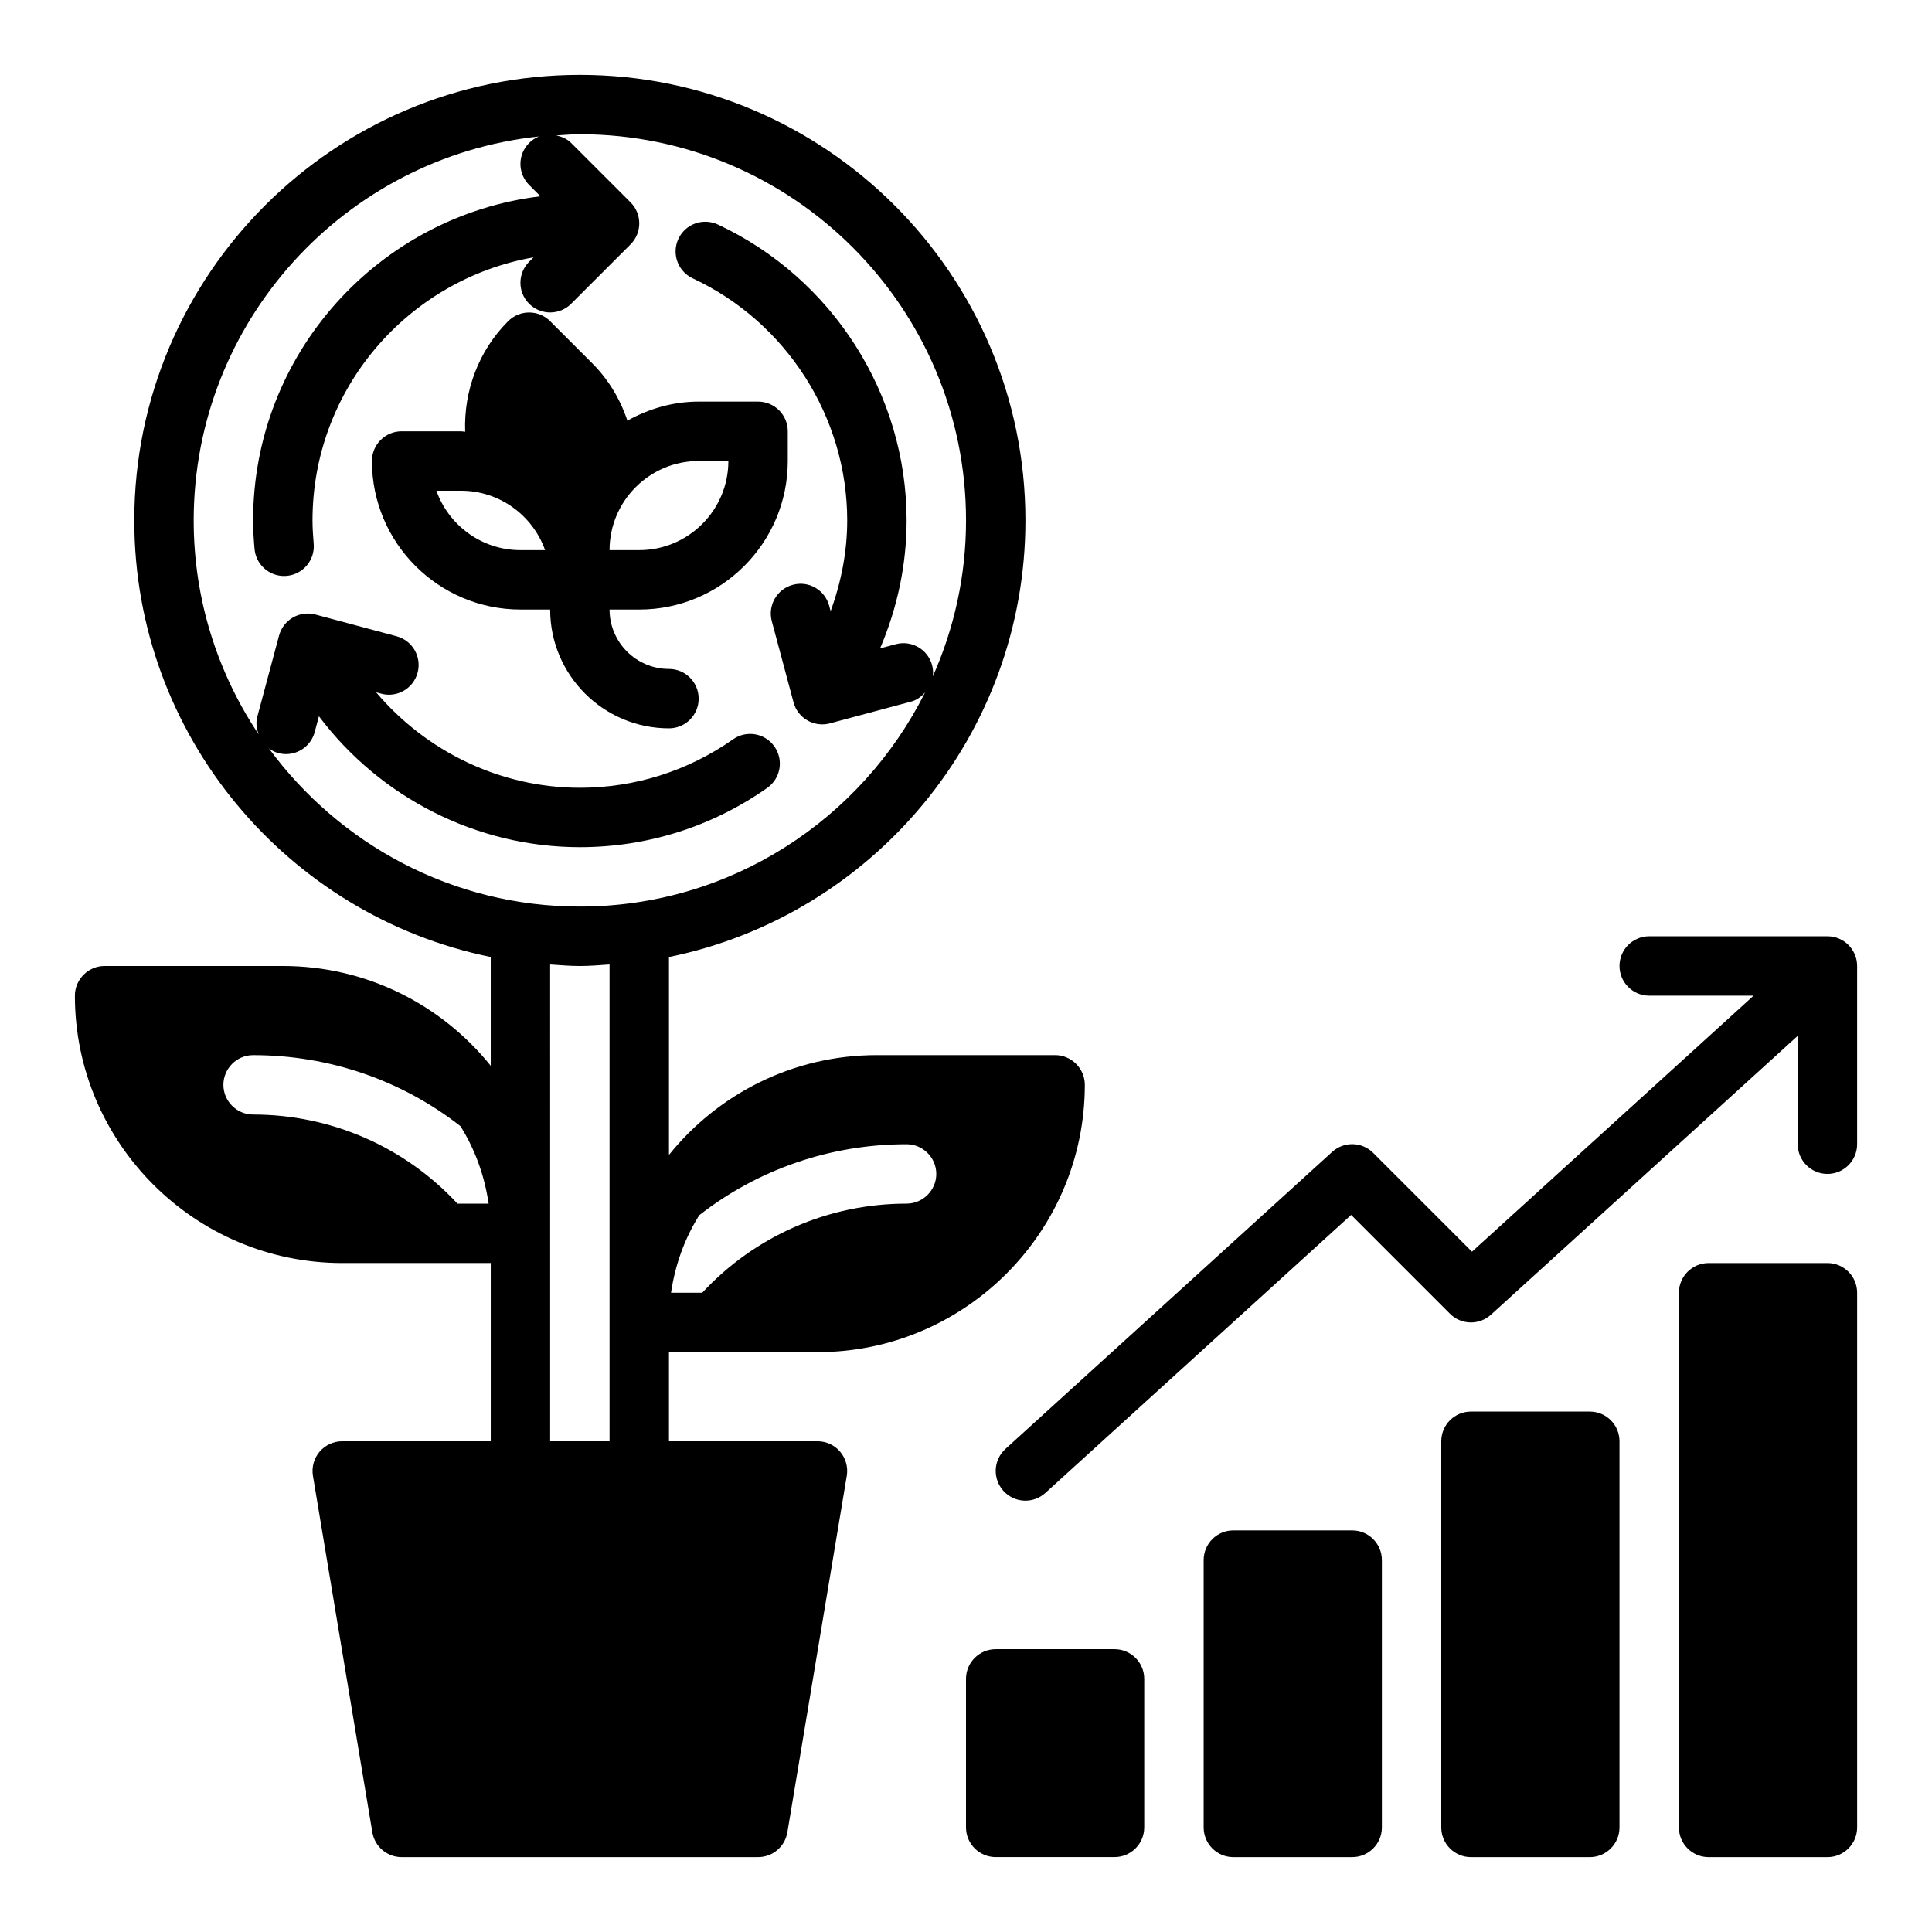 <?xml version="1.0" encoding="UTF-8"?>
<!-- Uploaded to: ICON Repo, www.svgrepo.com, Generator: ICON Repo Mixer Tools -->
<svg fill="#000000" width="800px" height="800px" version="1.1" viewBox="144 144 512 512" xmlns="http://www.w3.org/2000/svg">
 <g>
  <path d="m352.77 258.3c0-4.352-3.527-7.871-7.871-7.871h-15.742c-6.879 0-13.266 1.93-18.895 5.047-1.891-5.691-5.023-10.918-9.336-15.223l-11.133-11.133c-3.078-3.078-8.055-3.078-11.133 0-7.848 7.848-11.785 18.531-11.383 29.293-0.367-0.008-0.723-0.113-1.098-0.113h-15.742c-4.344 0-7.871 3.519-7.871 7.871 0 21.703 17.656 39.359 39.359 39.359h7.871c0 17.367 14.121 31.488 31.488 31.488 4.344 0 7.871-3.519 7.871-7.871 0-4.352-3.527-7.871-7.871-7.871-8.684 0-15.742-7.062-15.742-15.742h7.871c21.703 0 39.359-17.656 39.359-39.359zm-70.848 31.488c-10.266 0-19.02-6.582-22.27-15.742h6.527c10.266 0 19.02 6.582 22.27 15.742zm31.488 0h-7.871c0-13.02 10.598-23.617 23.617-23.617h7.871c0 13.023-10.598 23.617-23.617 23.617z"/>
  <path d="m360.64 525.95h-39.359v-23.617h39.359c39.047 0 70.848-31.805 70.848-70.848 0-4.328-3.543-7.871-7.871-7.871h-47.23c-22.277 0-42.117 10.312-55.105 26.449v-52.445c53.828-10.969 94.465-58.676 94.465-115.7 0-65.109-52.973-118.08-118.08-118.08s-118.08 52.973-118.08 118.08c0 57.023 40.637 104.73 94.465 115.7v28.828c-12.988-16.137-32.828-26.449-55.105-26.449h-47.23c-4.328 0-7.871 3.543-7.871 7.871 0 39.047 31.805 70.848 70.848 70.848h39.359v47.23h-39.359c-2.312 0-4.512 1.016-6.008 2.785-1.496 1.77-2.133 4.102-1.754 6.383l15.742 94.465c0.629 3.789 3.914 6.578 7.762 6.578h94.465c3.848 0 7.133-2.785 7.762-6.582l15.742-94.465c0.379-2.281-0.262-4.613-1.754-6.383-1.496-1.773-3.691-2.781-6.008-2.781zm-31.328-59.906c15.508-12.121 34.715-18.812 54.945-18.812 4.328 0 7.871 3.543 7.871 7.871 0 4.328-3.543 7.871-7.871 7.871-20.703 0-40.227 8.582-54.16 23.617h-8.266c1.102-7.477 3.621-14.406 7.481-20.547zm-64.078-3.066c-13.934-15.035-33.457-23.617-54.16-23.617-4.328 0-7.871-3.543-7.871-7.871s3.543-7.871 7.871-7.871c20.23 0 39.438 6.691 54.945 18.812 3.856 6.141 6.375 13.066 7.477 20.547zm-49.988-120.65c0.746 0.535 1.566 0.992 2.512 1.242 0.684 0.18 1.371 0.27 2.039 0.27 3.481 0 6.66-2.32 7.598-5.832l1.125-4.188c16.246 21.59 41.871 34.691 69.148 34.691 17.84 0 35.008-5.422 49.648-15.703 3.559-2.496 4.426-7.398 1.922-10.965-2.488-3.559-7.414-4.426-10.965-1.922-11.977 8.406-26.02 12.844-40.605 12.844-20.949 0-40.645-9.516-53.988-25.301l1.348 0.363c4.195 1.148 8.516-1.363 9.645-5.566 1.125-4.195-1.363-8.516-5.566-9.645l-21.508-5.762c-2.008-0.535-4.164-0.262-5.977 0.789-1.812 1.047-3.125 2.769-3.668 4.777l-5.762 21.508c-0.434 1.621-0.195 3.203 0.34 4.668-10.848-16.242-17.203-35.723-17.203-56.68 0-52.758 40.141-96.305 91.48-101.75-0.938 0.387-1.82 0.953-2.582 1.715-3.078 3.078-3.078 8.055 0 11.133l3 3c-42.832 5.18-76.152 41.688-76.152 85.898 0 2.543 0.164 5.047 0.379 7.535 0.355 4.102 3.785 7.195 7.832 7.195 0.227 0 0.457-0.008 0.684-0.031 4.328-0.379 7.543-4.188 7.164-8.516-0.172-2.051-0.316-4.098-0.316-6.184 0-34.875 25.355-63.875 58.574-69.715l-1.164 1.164c-3.078 3.078-3.078 8.055 0 11.133 1.535 1.543 3.551 2.312 5.566 2.312 2.016 0 4.031-0.77 5.566-2.305l15.742-15.742c3.078-3.078 3.078-8.055 0-11.133l-15.742-15.742c-1.117-1.117-2.504-1.684-3.938-1.992 2.07-0.129 4.133-0.316 6.246-0.316 56.426 0 102.34 45.91 102.34 102.34 0 14.719-3.18 28.688-8.801 41.344 0.117-0.969 0.078-1.969-0.188-2.969-1.125-4.203-5.449-6.715-9.645-5.566l-4.148 1.109c4.586-10.711 7.035-22.25 7.035-33.918 0-33.434-19.633-64.211-50.02-78.414-3.945-1.828-8.629-0.148-10.461 3.801-1.844 3.938-0.141 8.621 3.793 10.461 24.871 11.621 40.945 36.797 40.945 64.152 0 8.219-1.582 16.336-4.394 24.051l-0.379-1.418c-1.125-4.203-5.434-6.723-9.645-5.566-4.195 1.125-6.691 5.441-5.566 9.645l5.762 21.508c0.535 2.016 1.859 3.738 3.668 4.777 1.203 0.691 2.566 1.055 3.938 1.055 0.684 0 1.371-0.094 2.039-0.27l21.508-5.762c1.535-0.41 2.723-1.34 3.707-2.441-16.797 33.59-51.441 56.758-91.484 56.758-33.828 0-63.773-16.562-82.422-41.926zm90.293 183.62h-15.742l-0.004-126.35c2.613 0.172 5.211 0.402 7.875 0.402 2.66 0 5.258-0.227 7.871-0.402z"/>
  <path d="m439.36 581.05h-31.488c-4.344 0-7.871 3.519-7.871 7.871v39.359c0 4.352 3.527 7.871 7.871 7.871h31.488c4.344 0 7.871-3.519 7.871-7.871v-39.359c0-4.352-3.527-7.871-7.871-7.871z"/>
  <path d="m502.34 549.57h-31.488c-4.344 0-7.871 3.519-7.871 7.871v70.848c0 4.352 3.527 7.871 7.871 7.871h31.488c4.344 0 7.871-3.519 7.871-7.871v-70.848c0-4.352-3.527-7.871-7.871-7.871z"/>
  <path d="m565.31 518.08h-31.488c-4.344 0-7.871 3.519-7.871 7.871v102.34c0 4.352 3.527 7.871 7.871 7.871h31.488c4.344 0 7.871-3.519 7.871-7.871v-102.34c0-4.352-3.527-7.871-7.871-7.871z"/>
  <path d="m628.29 478.72h-31.488c-4.344 0-7.871 3.519-7.871 7.871v141.7c0 4.352 3.527 7.871 7.871 7.871h31.488c4.344 0 7.871-3.519 7.871-7.871v-141.7c0-4.352-3.527-7.871-7.871-7.871z"/>
  <path d="m628.29 392.12h-47.23c-4.344 0-7.871 3.519-7.871 7.871 0 4.352 3.527 7.871 7.871 7.871h27.656l-74.625 67.848-26.184-26.184c-2.977-2.984-7.746-3.086-10.863-0.262l-86.594 78.719c-3.219 2.93-3.449 7.902-0.527 11.125 1.555 1.715 3.688 2.582 5.82 2.582 1.891 0 3.777-0.676 5.289-2.047l81.035-73.676 26.184 26.184c2.969 2.984 7.746 3.086 10.863 0.262l81.301-73.906v28.719c0 4.352 3.527 7.871 7.871 7.871s7.871-3.519 7.871-7.871v-47.23c0.004-4.356-3.523-7.875-7.867-7.875z"/>
 </g>
</svg>